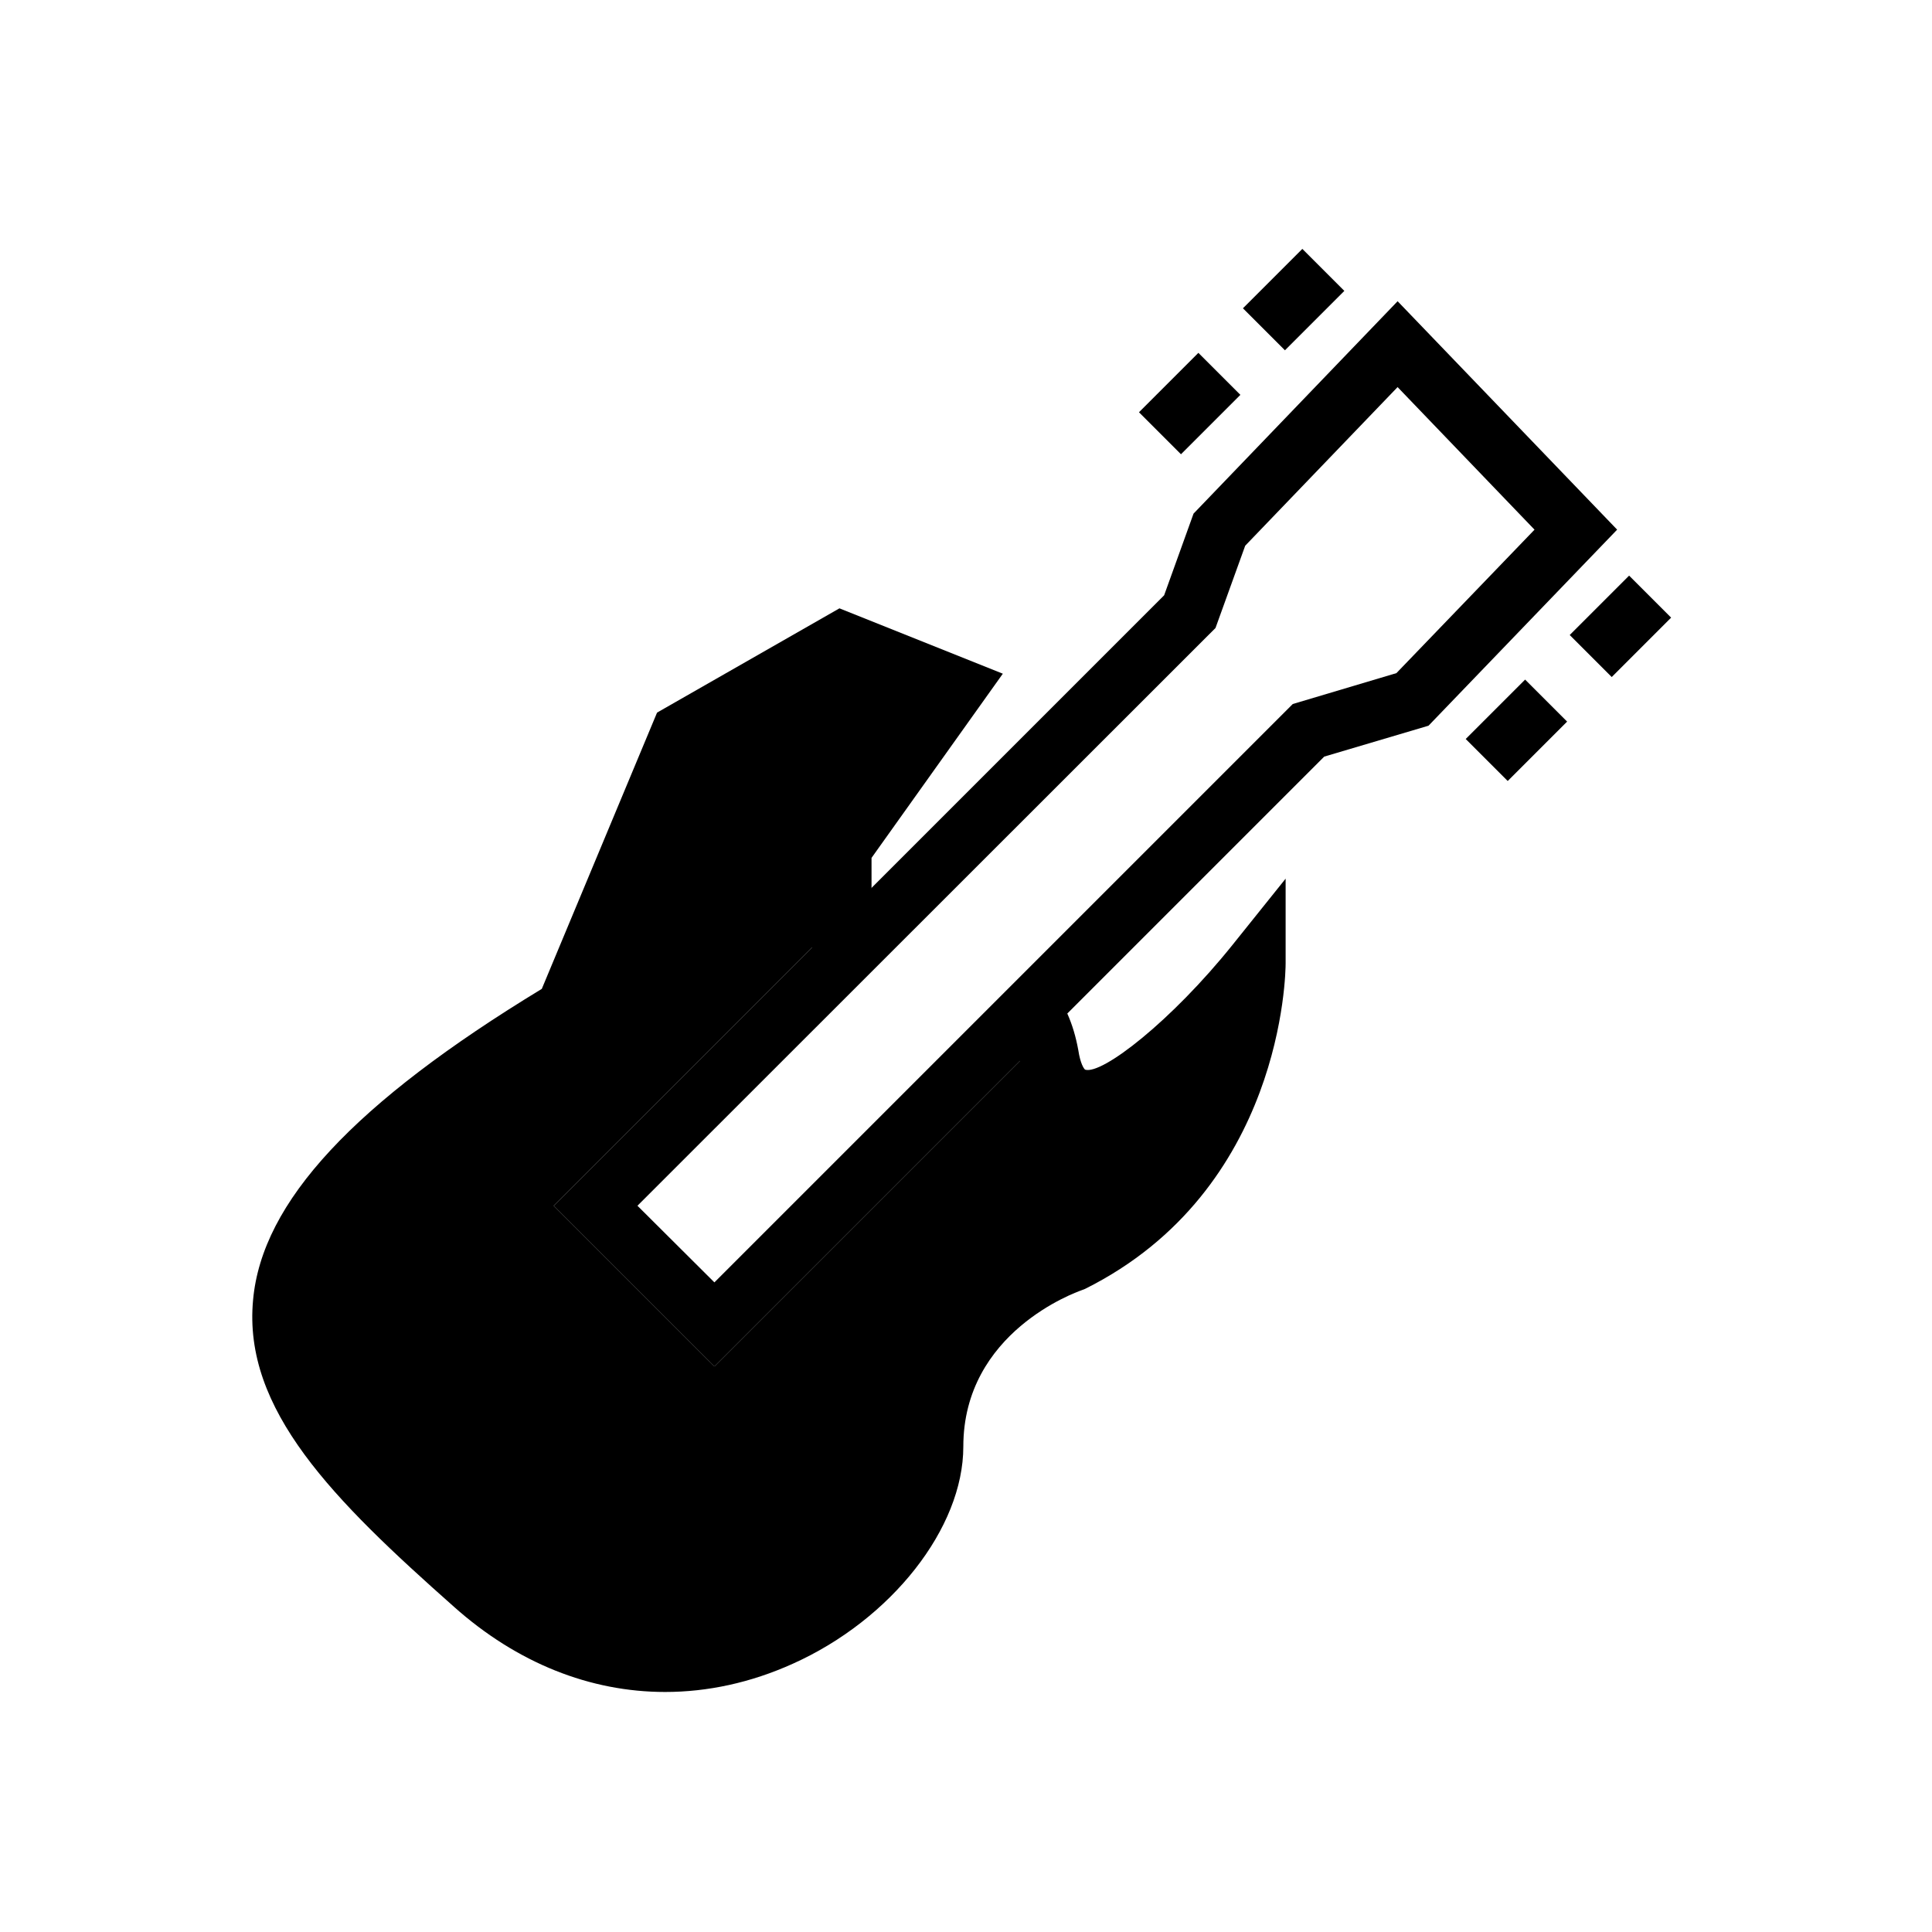 <?xml version="1.0" encoding="UTF-8"?>
<!-- Uploaded to: SVG Repo, www.svgrepo.com, Generator: SVG Repo Mixer Tools -->
<svg fill="#000000" width="800px" height="800px" version="1.1" viewBox="144 144 512 512" xmlns="http://www.w3.org/2000/svg">
 <g>
  <path d="m424.01 406.85-13.383 8.266c1.73 2.832 2.914 6.062 3.543 9.84 0 0.078 0 0.156 0.078 0.238l12.594-12.594c-0.785-2.051-1.73-3.941-2.832-5.75zm90.371-183.02-54.082 56.285-7.793 21.648-161.77 161.77 42.59 42.586 161.61-161.61 27.633-8.188 49.988-51.957zm-0.316 98.555-27.473 8.188-153.27 153.27-20.391-20.309 153.19-153.11 7.871-21.805 40.383-42.035 36.289 37.785z"/>
  <path d="m470.69 394.33c-16.215 20.23-34.637 34.559-39.125 33.141-0.316-0.238-1.262-1.574-1.809-5.195-0.629-3.465-1.574-6.691-2.914-9.684-0.785-2.047-1.73-3.938-2.832-5.746l-13.383 8.266c1.73 2.832 2.914 6.062 3.543 9.84 0 0.078 0 0.156 0.078 0.238l-80.922 80.922-42.59-42.586 68.488-68.488v6.926l8.738-0.945c0.156 0 1.969-0.238 4.644-0.238l-0.16-7.551h2.519v-21.883l34.793-48.809-43.297-17.32-48.336 27.633-30.543 73.211c-49.746 30.227-74.152 56.441-76.512 82.418-2.754 29.125 21.332 53.059 53.215 81.316 16.766 14.957 36.133 22.594 55.969 22.594 11.258 0 22.672-2.441 33.848-7.481 26.137-11.727 45.188-35.973 45.188-57.543 0-30.387 29.992-40.934 31.254-41.406l1.023-0.395c52.508-26.215 53.137-83.836 53.137-86.277v-22.434z"/>
  <path d="m445.84 253.25 15.742-15.742 11.133 11.133-15.742 15.742z"/>
  <path d="m473.39 225.7 15.742-15.742 11.133 11.133-15.742 15.742z"/>
  <path d="m532.43 339.84 15.742-15.742 11.133 11.133-15.742 15.742z"/>
  <path d="m559.99 312.29 15.742-15.742 11.133 11.133-15.742 15.742z"/>
 </g>
</svg>